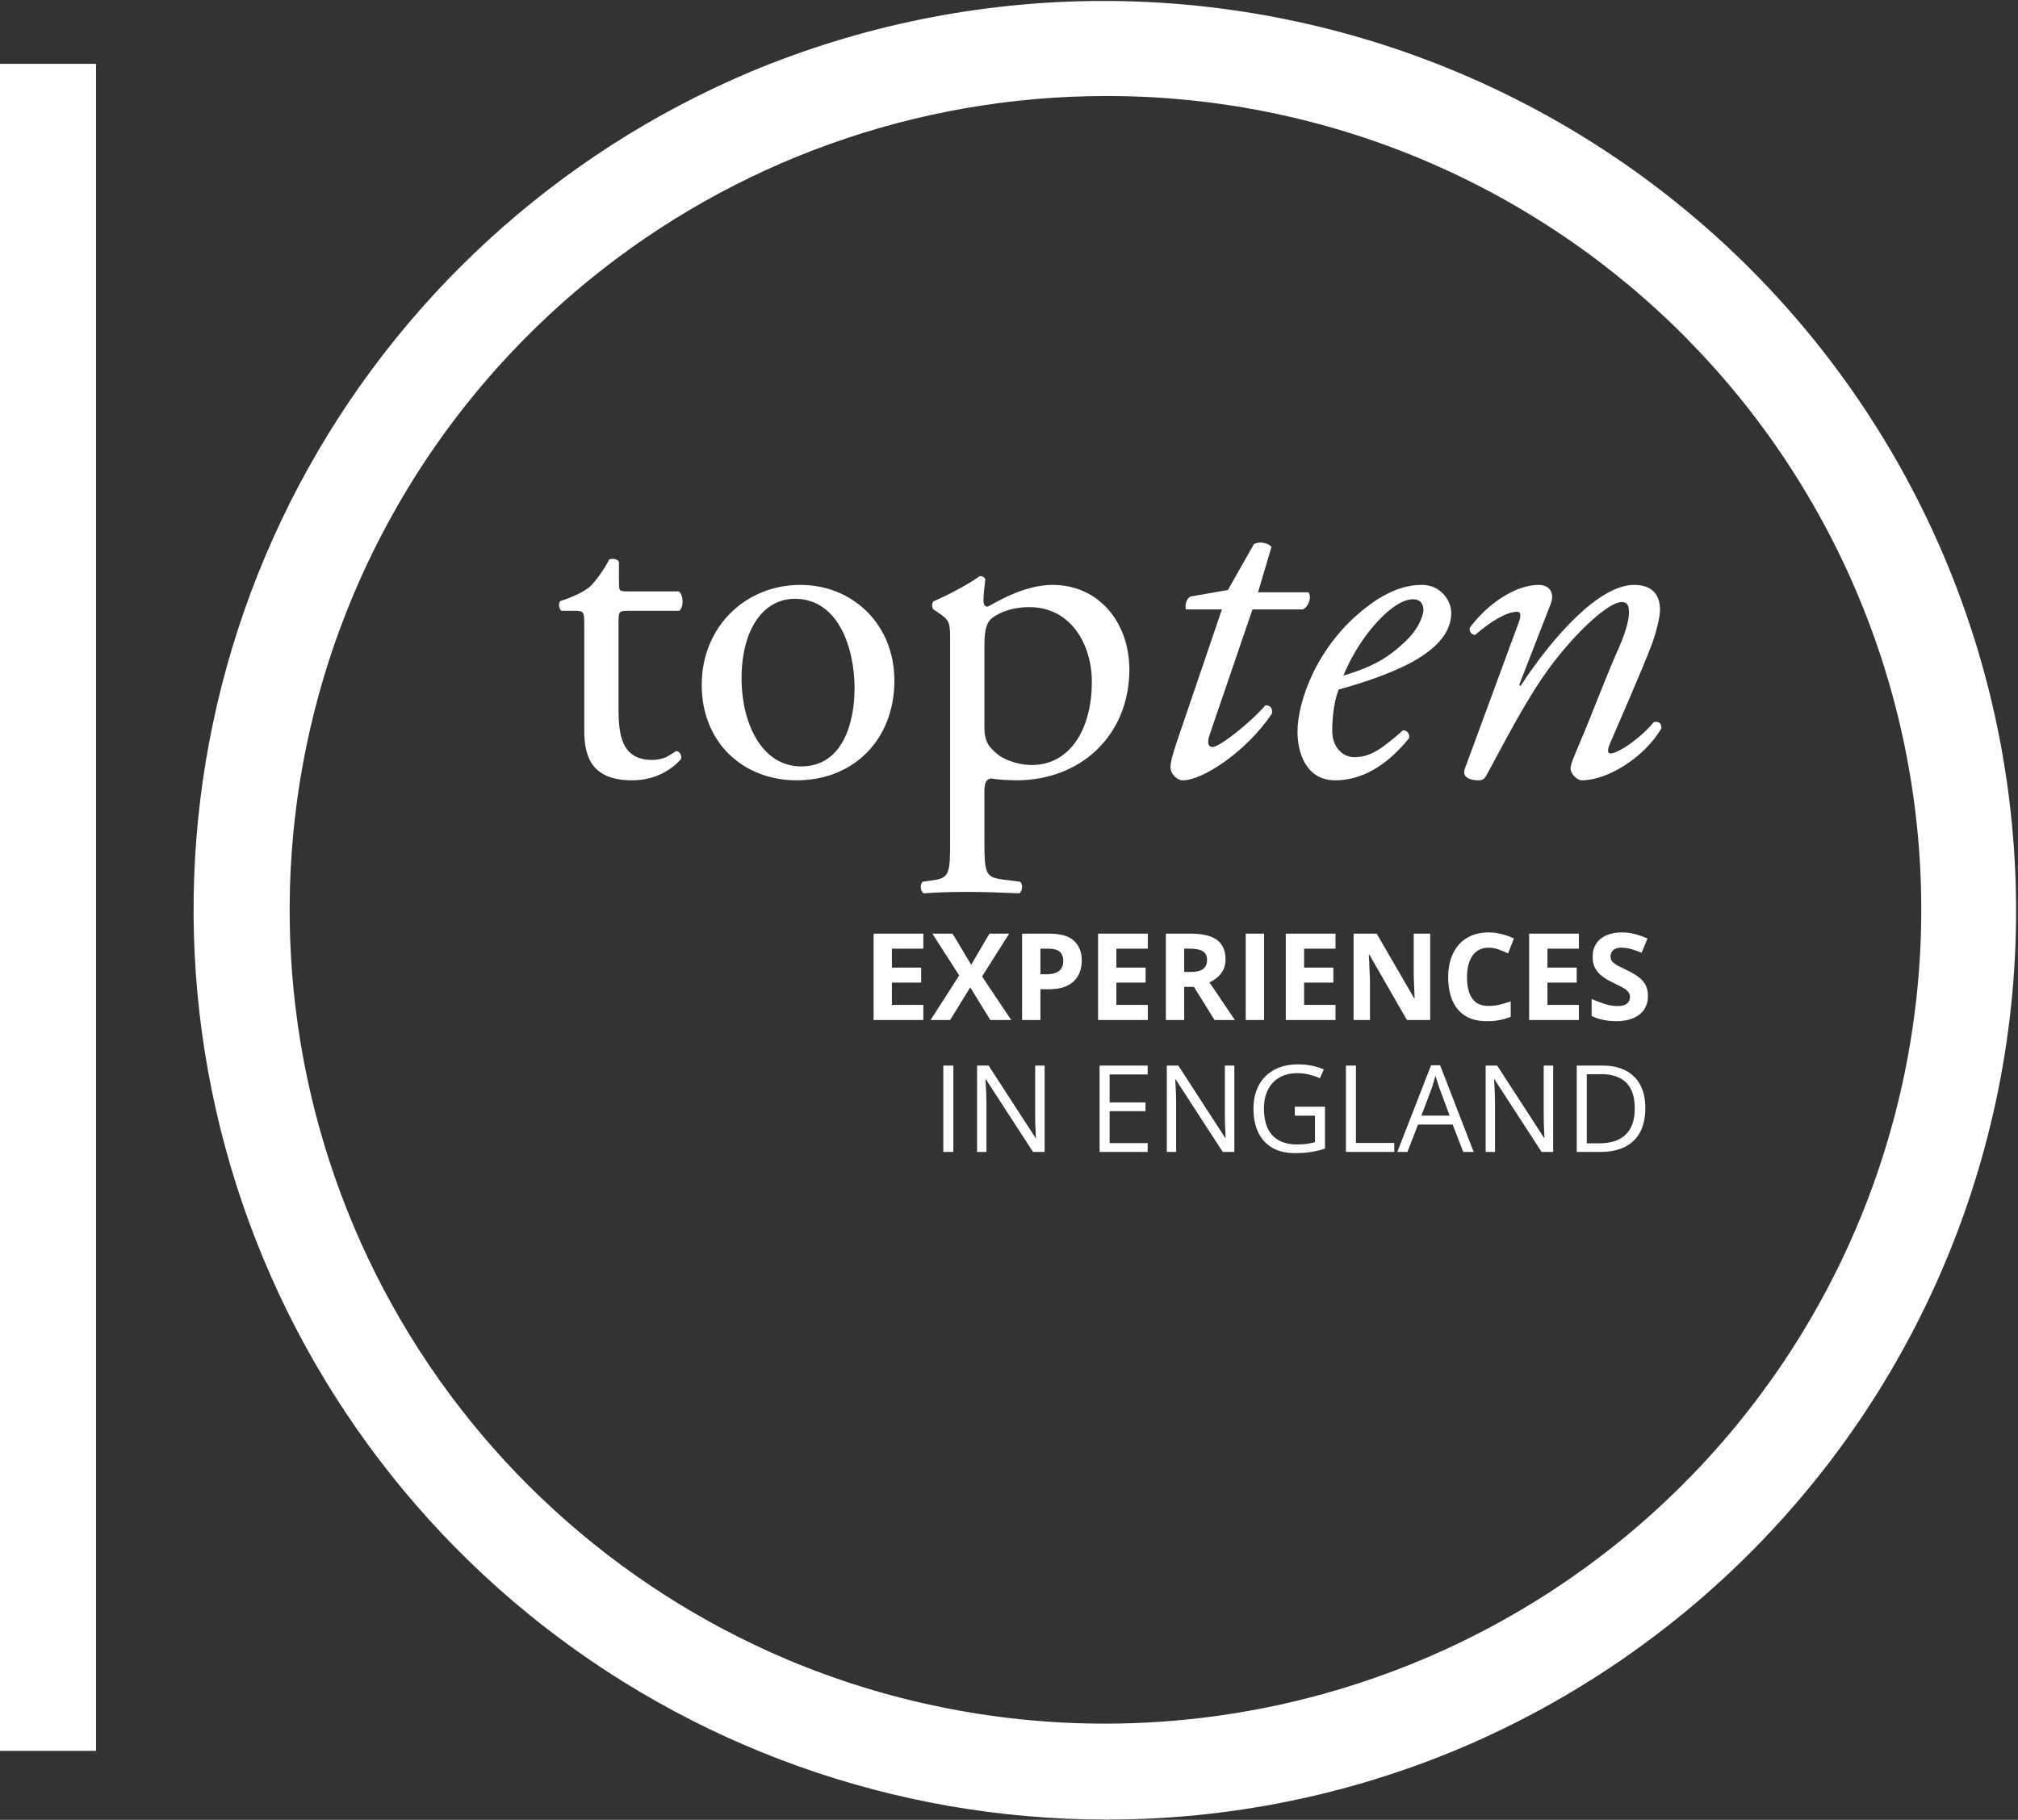 <svg width="367" height="331" viewBox="0 0 367 331" fill="none" xmlns="http://www.w3.org/2000/svg">
<rect x="0" y="0" width="367" height="331" fill="#333333" stroke="none"/>
<g clip-path="url(#clip0_3_384)">
<path d="M201.077 330.954C162.797 330.934 125.701 317.718 96.074 293.546C66.447 269.375 46.111 235.733 38.51 198.322C30.91 160.91 36.513 122.029 54.37 88.265C72.226 54.501 101.239 27.931 136.493 13.056C177.015 -3.894 222.624 -4.127 263.318 12.408C304.012 28.943 336.469 60.897 353.569 101.26C370.67 141.624 371.02 187.104 354.541 227.724C338.062 268.344 306.1 300.79 265.665 317.945C245.233 326.571 223.265 330.996 201.077 330.954ZM201.077 17.465C166.828 17.487 133.639 29.314 107.133 50.942C80.627 72.57 62.433 102.669 55.633 136.142C48.833 169.614 53.846 204.401 69.821 234.61C85.797 264.819 111.754 288.593 143.294 301.904C179.564 317.131 220.411 317.378 256.864 302.593C293.316 287.808 322.392 259.199 337.705 223.05C353.018 186.902 353.316 146.171 338.532 109.804C323.749 73.437 295.093 44.409 258.86 29.096C240.58 21.382 220.927 17.426 201.077 17.465Z" fill="white"/>
<path d="M17.465 11.61H0V318.46H17.465V11.61Z" fill="white"/>
<path d="M123.52 111.101H114.002C112.57 111.101 112.486 111.353 112.486 113.122V128.873C112.486 133.758 113.076 138.223 118.635 138.223C119.477 138.223 120.235 138.054 120.909 137.801C121.667 137.549 122.762 136.622 123.015 136.622C123.689 136.622 124.025 137.549 123.857 138.054C122.341 139.823 119.309 141.929 115.013 141.929C107.769 141.929 106.253 137.886 106.253 132.832V113.543C106.253 111.269 106.169 111.101 104.484 111.101H102.126C101.62 110.764 101.536 109.837 101.873 109.332C104.316 108.574 106.421 107.479 107.264 106.721C108.359 105.71 109.959 103.436 110.801 101.751C111.223 101.583 112.233 101.583 112.57 102.172V105.963C112.57 107.479 112.654 107.563 114.086 107.563H123.436C124.447 108.321 124.278 110.595 123.52 111.101ZM145.558 106.384C154.992 106.384 162.657 113.459 162.657 123.819C162.657 134.348 155.413 141.929 144.884 141.929C135.198 141.929 127.617 135.106 127.617 124.577C127.617 113.965 135.619 106.384 145.558 106.384ZM155.413 125.167C155.413 118.008 152.549 108.911 144.547 108.911C138.988 108.911 134.861 114.217 134.861 123.482C134.861 131.147 138.314 139.402 145.726 139.402C153.139 139.402 155.413 131.653 155.413 125.167ZM172.792 152.794V116.576C172.792 113.291 172.792 112.87 170.518 111.353L169.759 110.848C169.423 110.511 169.423 109.585 169.844 109.332C172.034 108.405 175.992 106.384 178.182 104.784C178.688 104.784 179.025 104.952 179.193 105.373C179.025 106.889 178.856 108.153 178.856 109.248C178.856 109.837 179.025 110.343 179.614 110.343C180.709 109.837 186.016 106.384 191.406 106.384C199.914 106.384 205.389 113.291 205.389 121.798C205.389 133.506 196.797 141.929 184.837 141.929C183.32 141.929 180.962 141.76 180.204 141.592C179.446 141.76 179.025 142.181 179.025 143.95V152.794C179.025 158.775 179.193 159.533 182.225 159.954L185.51 160.375C186.1 160.796 185.932 162.228 185.342 162.481C181.299 162.312 178.856 162.228 175.908 162.228C172.876 162.228 170.349 162.312 167.991 162.481C167.401 162.228 167.233 160.796 167.822 160.375L169.591 160.122C172.707 159.701 172.792 158.859 172.792 152.794ZM179.025 117.755V132.242C179.025 134.938 179.867 135.948 181.552 137.296C183.236 138.56 185.847 139.149 187.616 139.149C194.523 139.149 198.566 132.748 198.566 123.988C198.566 117.249 194.776 110.427 187.195 110.427C183.573 110.427 180.962 111.775 180.035 112.785C179.277 113.712 179.025 114.975 179.025 117.755ZM236.961 110.848H227.78L219.946 133.758C219.441 135.359 219.862 135.864 220.536 135.864C221.799 135.864 227.359 131.484 230.138 128.284C230.98 128.284 231.486 128.789 231.317 129.8C226.601 136.791 218.683 141.929 215.145 141.929C213.966 141.929 212.871 140.665 212.871 139.655C212.871 138.56 213.208 137.38 214.05 134.853L222.221 110.848H215.651C215.482 110.006 215.735 108.827 216.577 108.49L223.316 107.31L228.032 98.972C228.875 98.466 230.559 98.635 231.233 99.477L228.791 107.732H237.972C238.561 108.574 238.056 110.258 236.961 110.848ZM258.623 106.384C261.992 106.384 263.929 109.248 263.929 111.438C263.929 117.839 255.591 122.051 243.462 125.42C242.872 126.852 242.282 129.547 242.282 132.916C242.282 135.78 244.051 137.717 246.325 137.717C249.358 137.717 251.463 136.033 255.169 132.832C255.928 132.832 256.433 133.506 256.264 134.264C251.126 140.581 246.325 141.929 242.788 141.929C237.734 141.929 235.965 137.212 235.965 133.085C235.965 127.778 239.334 117.502 248.515 110.427C252.895 107.058 256.18 106.384 258.623 106.384ZM256.938 108.995C255.759 108.995 253.569 109.753 250.537 113.038C247.252 116.576 245.315 120.45 244.304 122.893C249.863 121.208 252.474 119.608 255.591 116.66C258.202 114.217 258.876 111.69 258.876 110.932C258.876 110.09 258.454 108.995 256.938 108.995ZM282.014 109.837L276.286 124.577L276.539 124.746C282.519 115.649 290.858 106.384 297.175 106.384C300.46 106.384 301.892 108.153 301.892 110.932C301.892 112.28 301.218 114.891 300.544 116.828C299.028 121.04 292.964 134.769 292.711 135.443C292.374 136.285 292.29 137.043 292.879 137.043C294.311 137.043 298.354 134.264 300.797 131.316C301.976 131.147 302.145 131.821 302.145 132.495C298.944 137.886 292.29 141.929 287.657 141.929C286.899 141.929 285.636 140.834 285.636 139.823C285.636 139.065 285.888 138.475 287.657 134.264C289.426 130.137 292.542 121.882 294.48 117.671C295.153 116.154 296.248 113.206 296.248 111.522C296.248 110.511 296.164 109.5 294.901 109.5C292.879 109.5 287.91 113.712 283.277 119.524C278.813 125.083 275.36 131.653 270.39 140.918C269.969 141.676 269.632 141.929 268.874 141.929C267.947 141.929 265.673 141.676 266.431 139.739L276.202 113.206C276.623 112.111 276.623 111.269 275.949 111.269C274.012 111.269 271.064 113.038 268.284 115.481C267.61 115.481 267.189 114.891 267.274 114.217C270.474 109.837 275.612 106.384 279.824 106.384C281.845 106.384 282.772 107.9 282.014 109.837Z" fill="white"/>
<path d="M167.922 185.524H158.877V169.819H167.922V172.548H162.207V175.996H167.525V178.725H162.207V182.774H167.922V185.524ZM183.906 185.524H180.104L176.451 179.584L172.799 185.524H169.233L174.443 177.425L169.566 169.819H173.24L176.623 175.47L179.943 169.819H183.531L178.6 177.607L183.906 185.524ZM190.9 169.819C192.926 169.819 194.405 170.256 195.336 171.13C196.267 171.996 196.733 173.192 196.733 174.718C196.733 175.405 196.629 176.064 196.421 176.694C196.213 177.317 195.873 177.872 195.401 178.359C194.935 178.846 194.312 179.233 193.531 179.52C192.751 179.799 191.788 179.938 190.642 179.938H189.213V185.524H185.883V169.819H190.9ZM190.728 172.548H189.213V177.21H190.309C190.932 177.21 191.473 177.128 191.931 176.963C192.389 176.798 192.744 176.54 192.994 176.189C193.245 175.839 193.37 175.387 193.37 174.836C193.37 174.062 193.156 173.49 192.726 173.117C192.296 172.738 191.63 172.548 190.728 172.548ZM208.742 185.524H199.698V169.819H208.742V172.548H203.028V175.996H208.345V178.725H203.028V182.774H208.742V185.524ZM216.606 169.819C218.031 169.819 219.205 169.991 220.129 170.335C221.06 170.679 221.751 171.198 222.202 171.893C222.654 172.587 222.879 173.465 222.879 174.524C222.879 175.241 222.743 175.867 222.471 176.404C222.199 176.941 221.841 177.396 221.397 177.769C220.953 178.141 220.473 178.445 219.957 178.682L224.576 185.524H220.881L217.132 179.498H215.36V185.524H212.03V169.819H216.606ZM216.369 172.548H215.36V176.791H216.434C217.537 176.791 218.324 176.608 218.797 176.243C219.277 175.871 219.517 175.326 219.517 174.61C219.517 173.866 219.259 173.336 218.743 173.021C218.235 172.705 217.444 172.548 216.369 172.548ZM226.553 185.524V169.819H229.883V185.524H226.553ZM242.881 185.524H233.836V169.819H242.881V172.548H237.166V175.996H242.484V178.725H237.166V182.774H242.881V185.524ZM260.101 185.524H255.868L249.036 173.644H248.94C248.968 174.138 248.993 174.635 249.015 175.137C249.036 175.638 249.058 176.139 249.079 176.641C249.101 177.135 249.122 177.632 249.144 178.134V185.524H246.168V169.819H250.368L257.19 181.582H257.265C257.251 181.095 257.233 180.612 257.211 180.132C257.19 179.652 257.168 179.172 257.147 178.692C257.132 178.213 257.118 177.733 257.104 177.253V169.819H260.101V185.524ZM270.736 172.365C270.098 172.365 269.532 172.491 269.038 172.741C268.551 172.985 268.14 173.339 267.803 173.805C267.474 174.27 267.223 174.832 267.051 175.491C266.879 176.15 266.793 176.891 266.793 177.715C266.793 178.825 266.929 179.774 267.201 180.562C267.481 181.342 267.91 181.94 268.49 182.355C269.071 182.764 269.819 182.968 270.736 182.968C271.373 182.968 272.01 182.896 272.648 182.753C273.292 182.61 273.99 182.406 274.742 182.141V184.934C274.048 185.22 273.364 185.424 272.691 185.546C272.017 185.675 271.262 185.739 270.424 185.739C268.806 185.739 267.474 185.406 266.428 184.74C265.39 184.067 264.62 183.129 264.118 181.926C263.617 180.715 263.366 179.305 263.366 177.693C263.366 176.505 263.528 175.416 263.85 174.428C264.172 173.439 264.645 172.584 265.268 171.86C265.891 171.137 266.661 170.578 267.577 170.185C268.494 169.791 269.547 169.594 270.736 169.594C271.516 169.594 272.297 169.694 273.077 169.895C273.865 170.088 274.617 170.356 275.333 170.7L274.259 173.407C273.672 173.128 273.081 172.884 272.487 172.677C271.892 172.469 271.309 172.365 270.736 172.365ZM287.139 185.524H278.094V169.819H287.139V172.548H281.424V175.996H286.741V178.725H281.424V182.774H287.139V185.524ZM299.697 181.163C299.697 182.094 299.471 182.903 299.02 183.591C298.569 184.278 297.91 184.808 297.043 185.181C296.184 185.553 295.138 185.739 293.906 185.739C293.362 185.739 292.829 185.703 292.306 185.632C291.79 185.56 291.293 185.456 290.813 185.32C290.34 185.177 289.889 185.002 289.459 184.794V181.7C290.204 182.03 290.977 182.327 291.78 182.592C292.582 182.857 293.377 182.989 294.164 182.989C294.709 182.989 295.145 182.918 295.475 182.774C295.811 182.631 296.055 182.434 296.205 182.184C296.356 181.933 296.431 181.646 296.431 181.324C296.431 180.93 296.298 180.594 296.033 180.314C295.768 180.035 295.403 179.774 294.938 179.53C294.479 179.287 293.96 179.025 293.38 178.746C293.015 178.574 292.617 178.367 292.188 178.123C291.758 177.872 291.35 177.568 290.963 177.21C290.576 176.852 290.258 176.419 290.007 175.91C289.764 175.395 289.642 174.779 289.642 174.062C289.642 173.124 289.857 172.322 290.286 171.656C290.716 170.99 291.328 170.482 292.123 170.131C292.925 169.773 293.871 169.594 294.959 169.594C295.776 169.594 296.553 169.69 297.29 169.884C298.035 170.07 298.812 170.342 299.621 170.7L298.547 173.289C297.824 172.995 297.176 172.77 296.603 172.612C296.03 172.448 295.446 172.365 294.852 172.365C294.436 172.365 294.082 172.433 293.788 172.569C293.495 172.698 293.273 172.884 293.122 173.128C292.972 173.364 292.897 173.64 292.897 173.955C292.897 174.327 293.004 174.643 293.219 174.9C293.441 175.151 293.77 175.395 294.207 175.631C294.651 175.867 295.203 176.143 295.862 176.458C296.664 176.838 297.348 177.235 297.913 177.65C298.486 178.059 298.927 178.542 299.235 179.101C299.543 179.652 299.697 180.34 299.697 181.163ZM171.553 209.524V193.819H173.379V209.524H171.553ZM189.976 209.524H187.87L179.309 196.333H179.223C179.244 196.684 179.269 197.085 179.298 197.536C179.327 197.98 179.348 198.456 179.363 198.965C179.384 199.466 179.395 199.978 179.395 200.501V209.524H177.698V193.819H179.792L188.322 206.968H188.397C188.382 206.717 188.365 206.363 188.343 205.904C188.322 205.439 188.3 204.941 188.279 204.411C188.264 203.874 188.257 203.376 188.257 202.918V193.819H189.976V209.524ZM208.721 209.524H199.977V193.819H208.721V195.431H201.803V200.512H208.323V202.102H201.803V207.913H208.721V209.524ZM224.48 209.524H222.374L213.813 196.333H213.727C213.748 196.684 213.773 197.085 213.802 197.536C213.831 197.98 213.852 198.456 213.866 198.965C213.888 199.466 213.899 199.978 213.899 200.501V209.524H212.201V193.819H214.296L222.825 206.968H222.901C222.886 206.717 222.868 206.363 222.847 205.904C222.825 205.439 222.804 204.941 222.782 204.411C222.768 203.874 222.761 203.376 222.761 202.918V193.819H224.48V209.524ZM235.48 201.296H240.969V208.912C240.145 209.191 239.297 209.399 238.423 209.535C237.557 209.671 236.586 209.739 235.512 209.739C233.879 209.739 232.501 209.413 231.376 208.762C230.259 208.11 229.41 207.183 228.83 205.979C228.25 204.769 227.96 203.333 227.96 201.672C227.96 200.046 228.279 198.628 228.916 197.418C229.561 196.208 230.488 195.27 231.698 194.604C232.916 193.93 234.377 193.594 236.081 193.594C236.955 193.594 237.782 193.676 238.563 193.841C239.351 193.998 240.081 194.224 240.754 194.518L240.056 196.107C239.476 195.857 238.835 195.642 238.133 195.463C237.438 195.284 236.719 195.194 235.974 195.194C234.692 195.194 233.593 195.459 232.676 195.989C231.767 196.519 231.068 197.268 230.581 198.234C230.101 199.201 229.862 200.347 229.862 201.672C229.862 202.982 230.073 204.125 230.495 205.099C230.918 206.065 231.577 206.817 232.472 207.354C233.367 207.892 234.52 208.16 235.931 208.16C236.64 208.16 237.249 208.121 237.757 208.042C238.266 207.956 238.727 207.856 239.143 207.741V202.929H235.48V201.296ZM244.772 209.524V193.819H246.598V207.892H253.57V209.524H244.772ZM266.116 209.524L264.183 204.54H257.888L255.965 209.524H254.117L260.262 193.755H261.906L268.007 209.524H266.116ZM263.635 202.918L261.798 197.966C261.755 197.837 261.684 197.626 261.583 197.332C261.49 197.038 261.393 196.734 261.293 196.419C261.193 196.104 261.111 195.85 261.046 195.656C260.975 195.95 260.896 196.243 260.81 196.537C260.731 196.824 260.652 197.092 260.573 197.343C260.495 197.586 260.427 197.794 260.369 197.966L258.5 202.918H263.635ZM282.466 209.524H280.361L271.799 196.333H271.713C271.735 196.684 271.76 197.085 271.788 197.536C271.817 197.98 271.838 198.456 271.853 198.965C271.874 199.466 271.885 199.978 271.885 200.501V209.524H270.188V193.819H272.282L280.812 206.968H280.887C280.873 206.717 280.855 206.363 280.833 205.904C280.812 205.439 280.79 204.941 280.769 204.411C280.754 203.874 280.747 203.376 280.747 202.918V193.819H282.466V209.524ZM299.224 201.521C299.224 203.29 298.902 204.769 298.257 205.958C297.613 207.14 296.678 208.031 295.453 208.633C294.236 209.227 292.757 209.524 291.017 209.524H286.752V193.819H291.49C293.087 193.819 294.462 194.113 295.615 194.7C296.767 195.28 297.656 196.143 298.279 197.289C298.909 198.428 299.224 199.839 299.224 201.521ZM297.301 201.586C297.301 200.175 297.065 199.011 296.592 198.095C296.127 197.178 295.439 196.498 294.53 196.054C293.627 195.603 292.521 195.377 291.21 195.377H288.578V207.956H290.802C292.965 207.956 294.587 207.423 295.668 206.355C296.757 205.288 297.301 203.699 297.301 201.586Z" fill="white"/>
</g>
<defs>
<clipPath id="clip0_3_384">
<rect width="367" height="330.902" fill="white" transform="translate(0 0.05)"/>
</clipPath>
</defs>
</svg>
